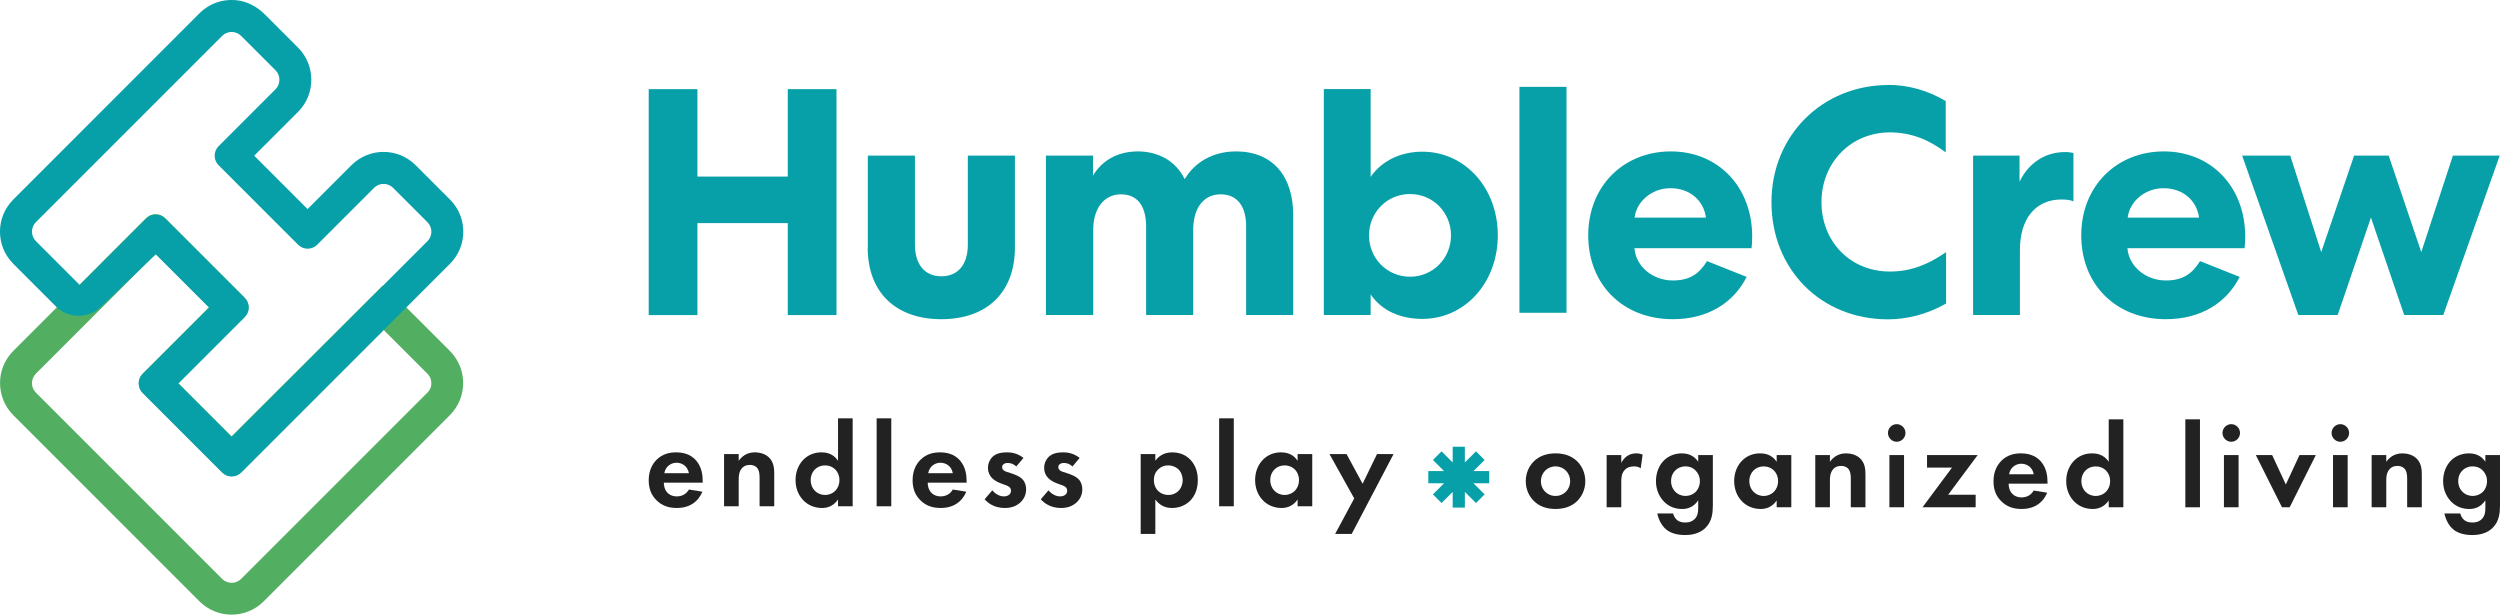 <svg xmlns="http://www.w3.org/2000/svg" fill="none" viewBox="0 0 248 61" height="61" width="248">
<g clip-path="url(#clip0_6362_237)">
<path fill="#52AF62" d="M22.978 43.295L17.684 38.001L24.274 31.412C24.795 30.891 24.795 30.046 24.274 29.525L16.382 21.633C15.861 21.112 15.016 21.112 14.495 21.633L7.906 28.223L5.667 30.461L1.317 34.812C-0.436 36.565 -0.436 39.423 1.317 41.183L19.789 59.656C20.669 60.536 21.817 60.972 22.971 60.972C24.126 60.972 25.28 60.536 26.153 59.656L44.626 41.183C46.386 39.43 46.386 36.572 44.626 34.812L40.276 30.461L37.945 28.349L22.964 43.288L22.978 43.295ZM42.395 38.952L23.922 57.424C23.401 57.945 22.556 57.945 22.035 57.424L3.562 38.952C3.041 38.431 3.041 37.586 3.562 37.065L15.446 25.181L20.74 30.476L14.15 37.065C13.63 37.586 13.63 38.431 14.15 38.952L22.042 46.843C22.563 47.364 23.408 47.364 23.929 46.843L38.051 32.721L42.401 37.072C42.922 37.593 42.922 38.438 42.401 38.959L42.395 38.952Z"></path>
<path fill="#07A0A8" d="M15.446 25.217L20.74 30.511L14.15 37.1C13.629 37.621 13.629 38.466 14.15 38.987L22.042 46.879C22.563 47.4 23.408 47.4 23.929 46.879L38.051 32.757L40.289 30.518L44.64 26.167C46.4 24.407 46.4 21.556 44.64 19.796L41.233 16.389C39.473 14.629 36.622 14.629 34.862 16.389L30.511 20.739L25.217 15.445L29.568 11.095C31.321 9.342 31.321 6.484 29.568 4.724L26.28 1.436C25.499 0.655 24.485 0.112 23.387 0.014C22.028 -0.106 20.733 0.366 19.789 1.316L1.317 19.796C-0.443 21.549 -0.443 24.407 1.317 26.167L5.667 30.518C6.913 31.63 8.807 31.595 10.018 30.44L15.446 25.231V25.217ZM3.562 23.921C3.041 23.401 3.041 22.556 3.562 22.035L22.035 3.562C22.556 3.041 23.401 3.041 23.922 3.562L27.329 6.969C27.85 7.49 27.85 8.335 27.329 8.856L21.683 14.502C21.162 15.023 21.162 15.868 21.683 16.389L29.575 24.28C30.096 24.801 30.941 24.801 31.462 24.28L37.108 18.634C37.628 18.113 38.473 18.113 38.994 18.634L42.401 22.042C42.922 22.563 42.922 23.407 42.401 23.928L22.985 43.344L17.691 38.05L24.281 31.461C24.802 30.94 24.802 30.095 24.281 29.575L16.389 21.683C15.868 21.162 15.023 21.162 14.502 21.683L7.913 28.272L3.562 23.921Z"></path>
</g>
<path fill="#07A0A8" d="M145.314 44.315H144.105V45.877L143.001 44.772L142.146 45.627L143.251 46.731H141.688V47.94H143.251L142.146 49.044L143.001 49.899L144.105 48.794V50.356H145.314V48.794L146.418 49.899L147.273 49.044L146.168 47.94H147.73V46.731H146.168L147.273 45.627L146.418 44.772L145.314 45.877V44.315Z" clip-rule="evenodd" fill-rule="evenodd"></path>
<path fill="#222222" d="M68.34 48.56L69.674 48.776C69.519 49.159 68.936 50.392 67.138 50.392C66.304 50.392 65.673 50.152 65.161 49.661C64.59 49.123 64.352 48.452 64.352 47.638C64.352 46.609 64.768 45.974 65.137 45.603C65.745 45.005 66.459 44.873 67.078 44.873C68.126 44.873 68.733 45.292 69.091 45.723C69.638 46.382 69.71 47.196 69.71 47.758V47.878H65.852C65.852 48.189 65.935 48.524 66.102 48.752C66.257 48.967 66.578 49.242 67.138 49.242C67.686 49.242 68.102 48.979 68.34 48.56ZM65.9 46.944H68.34C68.221 46.238 67.65 45.903 67.114 45.903C66.578 45.903 66.019 46.25 65.9 46.944Z"></path>
<path fill="#222222" d="M71.827 50.224V45.041H73.279V45.711C73.553 45.328 74.041 44.873 74.875 44.873C75.327 44.873 75.994 45.005 76.399 45.508C76.756 45.951 76.804 46.465 76.804 46.968V50.224H75.351V47.399C75.351 47.112 75.339 46.657 75.077 46.382C74.851 46.142 74.541 46.118 74.399 46.118C74.018 46.118 73.72 46.25 73.506 46.573C73.291 46.908 73.279 47.279 73.279 47.579V50.224H71.827Z"></path>
<path fill="#222222" d="M83.133 45.711V41.498H84.585V50.224H83.133V49.554C82.609 50.308 81.918 50.392 81.549 50.392C79.965 50.392 78.918 49.147 78.918 47.627C78.918 46.094 79.953 44.873 81.478 44.873C81.87 44.873 82.644 44.945 83.133 45.711ZM81.847 46.166C81.013 46.166 80.418 46.8 80.418 47.627C80.418 48.452 81.013 49.099 81.847 49.099C82.68 49.099 83.275 48.452 83.275 47.627C83.275 46.8 82.68 46.166 81.847 46.166Z"></path>
<path fill="#222222" d="M86.962 41.498H88.415V50.224H86.962V41.498Z"></path>
<path fill="#222222" d="M94.519 48.56L95.852 48.776C95.698 49.159 95.114 50.392 93.316 50.392C92.483 50.392 91.852 50.152 91.34 49.661C90.768 49.123 90.53 48.452 90.53 47.638C90.53 46.609 90.947 45.974 91.316 45.603C91.923 45.005 92.638 44.873 93.257 44.873C94.305 44.873 94.912 45.292 95.269 45.723C95.817 46.382 95.888 47.196 95.888 47.758V47.878H92.03C92.03 48.189 92.114 48.524 92.28 48.752C92.435 48.967 92.757 49.242 93.316 49.242C93.864 49.242 94.281 48.979 94.519 48.56ZM92.078 46.944H94.519C94.4 46.238 93.828 45.903 93.292 45.903C92.757 45.903 92.197 46.25 92.078 46.944Z"></path>
<path fill="#222222" d="M101.53 45.424L100.815 46.274C100.47 45.951 100.125 45.927 99.97 45.927C99.624 45.927 99.41 46.094 99.41 46.346C99.41 46.477 99.47 46.681 99.874 46.812L100.22 46.92C100.625 47.052 101.232 47.255 101.53 47.662C101.684 47.878 101.792 48.189 101.792 48.524C101.792 48.991 101.637 49.458 101.22 49.841C100.803 50.224 100.303 50.392 99.672 50.392C98.6 50.392 97.993 49.877 97.672 49.53L98.434 48.644C98.719 48.979 99.148 49.242 99.577 49.242C99.982 49.242 100.291 49.039 100.291 48.68C100.291 48.357 100.029 48.225 99.839 48.153L99.505 48.033C99.136 47.902 98.708 47.734 98.398 47.411C98.16 47.16 98.005 46.836 98.005 46.417C98.005 45.915 98.243 45.496 98.541 45.244C98.946 44.921 99.47 44.873 99.886 44.873C100.267 44.873 100.875 44.921 101.53 45.424Z"></path>
<path fill="#222222" d="M107.103 45.424L106.389 46.274C106.044 45.951 105.698 45.927 105.543 45.927C105.198 45.927 104.984 46.094 104.984 46.346C104.984 46.477 105.043 46.681 105.448 46.812L105.793 46.92C106.198 47.052 106.806 47.255 107.103 47.662C107.258 47.878 107.365 48.189 107.365 48.524C107.365 48.991 107.21 49.458 106.794 49.841C106.377 50.224 105.877 50.392 105.246 50.392C104.174 50.392 103.567 49.877 103.245 49.53L104.007 48.644C104.293 48.979 104.722 49.242 105.15 49.242C105.555 49.242 105.865 49.039 105.865 48.68C105.865 48.357 105.603 48.225 105.412 48.153L105.079 48.033C104.71 47.902 104.281 47.734 103.972 47.411C103.734 47.16 103.579 46.836 103.579 46.417C103.579 45.915 103.817 45.496 104.115 45.244C104.519 44.921 105.043 44.873 105.46 44.873C105.841 44.873 106.448 44.921 107.103 45.424Z"></path>
<path fill="#222222" d="M114.609 49.554V52.965H113.156V45.041H114.609V45.711C114.835 45.388 115.335 44.873 116.288 44.873C116.74 44.873 117.467 44.981 118.05 45.568C118.431 45.951 118.824 46.597 118.824 47.627C118.824 48.8 118.312 49.434 118.014 49.721C117.621 50.092 117.026 50.392 116.264 50.392C115.907 50.392 115.181 50.332 114.609 49.554ZM115.895 46.166C115.514 46.166 115.216 46.274 114.954 46.513C114.633 46.788 114.466 47.148 114.466 47.627C114.466 48.105 114.657 48.5 114.942 48.752C115.133 48.919 115.442 49.099 115.895 49.099C116.371 49.099 116.681 48.907 116.871 48.728C117.181 48.441 117.324 48.01 117.324 47.627C117.324 47.243 117.169 46.812 116.883 46.537C116.621 46.298 116.24 46.166 115.895 46.166Z"></path>
<path fill="#222222" d="M120.939 41.498H122.392V50.224H120.939V41.498Z"></path>
<path fill="#222222" d="M128.722 45.711V45.041H130.175V50.224H128.722V49.554C128.198 50.308 127.507 50.392 127.138 50.392C125.555 50.392 124.507 49.147 124.507 47.627C124.507 46.094 125.543 44.873 127.067 44.873C127.46 44.873 128.234 44.945 128.722 45.711ZM127.436 46.166C126.602 46.166 126.007 46.8 126.007 47.627C126.007 48.452 126.602 49.099 127.436 49.099C128.269 49.099 128.865 48.452 128.865 47.627C128.865 46.8 128.269 46.166 127.436 46.166Z"></path>
<path fill="#222222" d="M132.445 52.965L134.338 49.446L131.885 45.041H133.576L135.171 47.986L136.6 45.041H138.243L134.088 52.965H132.445Z"></path>
<path fill="#222222" d="M154.309 44.973C155.285 44.973 155.952 45.296 156.393 45.703C156.905 46.17 157.262 46.888 157.262 47.738C157.262 48.576 156.905 49.294 156.393 49.761C155.952 50.168 155.285 50.491 154.309 50.491C153.333 50.491 152.666 50.168 152.225 49.761C151.713 49.294 151.356 48.576 151.356 47.738C151.356 46.888 151.713 46.17 152.225 45.703C152.666 45.296 153.333 44.973 154.309 44.973ZM154.309 49.198C155.154 49.198 155.762 48.528 155.762 47.738C155.762 46.924 155.142 46.265 154.309 46.265C153.475 46.265 152.856 46.924 152.856 47.738C152.856 48.528 153.463 49.198 154.309 49.198Z"></path>
<path fill="#222222" d="M159.378 50.323V45.14H160.83V45.918C161.057 45.475 161.366 45.26 161.473 45.2C161.699 45.056 161.985 44.973 162.331 44.973C162.581 44.973 162.783 45.032 162.95 45.092L162.759 46.457C162.569 46.325 162.378 46.265 162.081 46.265C161.807 46.265 161.402 46.325 161.116 46.684C160.842 47.032 160.83 47.474 160.83 47.834V50.323H159.378Z"></path>
<path fill="#222222" d="M168.462 45.81V45.14H169.915V50.084C169.915 50.874 169.843 51.7 169.2 52.346C168.843 52.706 168.224 53.077 167.164 53.077C166.164 53.077 165.569 52.777 165.235 52.478C164.83 52.131 164.521 51.52 164.402 50.934H165.973C166.033 51.173 166.164 51.413 166.331 51.556C166.616 51.82 167.009 51.832 167.212 51.832C167.629 51.832 167.902 51.688 168.093 51.508C168.426 51.185 168.462 50.778 168.462 50.359V49.629C167.962 50.395 167.271 50.491 166.878 50.491C166.188 50.491 165.592 50.276 165.092 49.785C164.711 49.402 164.271 48.731 164.271 47.726C164.271 46.912 164.568 46.158 165.069 45.667C165.521 45.224 166.152 44.973 166.843 44.973C167.807 44.973 168.26 45.499 168.462 45.81ZM167.2 46.265C166.735 46.265 166.414 46.457 166.235 46.624C165.997 46.84 165.771 47.187 165.771 47.726C165.771 48.181 165.938 48.516 166.152 48.743C166.462 49.078 166.855 49.198 167.2 49.198C167.557 49.198 167.914 49.066 168.164 48.839C168.462 48.564 168.629 48.145 168.629 47.726C168.629 47.235 168.414 46.9 168.212 46.684C167.926 46.385 167.593 46.265 167.2 46.265Z"></path>
<path fill="#222222" d="M176.246 45.81V45.14H177.698V50.323H176.246V49.653C175.722 50.407 175.031 50.491 174.662 50.491C173.078 50.491 172.03 49.246 172.03 47.726C172.03 46.194 173.066 44.973 174.59 44.973C174.983 44.973 175.757 45.044 176.246 45.81ZM174.96 46.265C174.126 46.265 173.531 46.9 173.531 47.726C173.531 48.552 174.126 49.198 174.96 49.198C175.793 49.198 176.388 48.552 176.388 47.726C176.388 46.9 175.793 46.265 174.96 46.265Z"></path>
<path fill="#222222" d="M180.075 50.323V45.14H181.528V45.81C181.802 45.428 182.29 44.973 183.124 44.973C183.576 44.973 184.243 45.104 184.648 45.607C185.005 46.05 185.053 46.565 185.053 47.067V50.323H183.6V47.498C183.6 47.211 183.588 46.756 183.326 46.481C183.1 46.242 182.79 46.218 182.647 46.218C182.266 46.218 181.969 46.349 181.754 46.672C181.54 47.008 181.528 47.379 181.528 47.678V50.323H180.075Z"></path>
<path fill="#222222" d="M187.428 45.14H188.881V50.323H187.428V45.14ZM187.285 42.95C187.285 42.471 187.678 42.076 188.154 42.076C188.631 42.076 189.024 42.471 189.024 42.95C189.024 43.428 188.631 43.823 188.154 43.823C187.678 43.823 187.285 43.428 187.285 42.95Z"></path>
<path fill="#222222" d="M196.187 45.14L193.258 49.078H195.985V50.323H190.71L193.639 46.385H191.162V45.14H196.187Z"></path>
<path fill="#222222" d="M201.744 48.66L203.078 48.875C202.923 49.258 202.34 50.491 200.542 50.491C199.708 50.491 199.077 50.252 198.565 49.761C197.993 49.222 197.755 48.552 197.755 47.738C197.755 46.708 198.172 46.074 198.541 45.703C199.148 45.104 199.863 44.973 200.482 44.973C201.53 44.973 202.137 45.392 202.494 45.822C203.042 46.481 203.114 47.295 203.114 47.858V47.977H199.256C199.256 48.288 199.339 48.624 199.506 48.851C199.66 49.066 199.982 49.342 200.542 49.342C201.089 49.342 201.506 49.078 201.744 48.66ZM199.303 47.044H201.744C201.625 46.337 201.054 46.002 200.518 46.002C199.982 46.002 199.422 46.349 199.303 47.044Z"></path>
<path fill="#222222" d="M209.184 45.81V41.597H210.636V50.323H209.184V49.653C208.66 50.407 207.969 50.491 207.6 50.491C206.016 50.491 204.969 49.246 204.969 47.726C204.969 46.194 206.004 44.973 207.529 44.973C207.921 44.973 208.695 45.044 209.184 45.81ZM207.898 46.265C207.064 46.265 206.469 46.9 206.469 47.726C206.469 48.552 207.064 49.198 207.898 49.198C208.731 49.198 209.327 48.552 209.327 47.726C209.327 46.9 208.731 46.265 207.898 46.265Z"></path>
<path fill="#222222" d="M216.785 41.597H218.237V50.323H216.785V41.597Z"></path>
<path fill="#222222" d="M220.614 45.14H222.067V50.323H220.614V45.14ZM220.471 42.95C220.471 42.471 220.864 42.076 221.341 42.076C221.817 42.076 222.21 42.471 222.21 42.95C222.21 43.428 221.817 43.823 221.341 43.823C220.864 43.823 220.471 43.428 220.471 42.95Z"></path>
<path fill="#222222" d="M223.777 45.14H225.396L226.754 48.061L228.111 45.14H229.73L227.135 50.323H226.373L223.777 45.14Z"></path>
<path fill="#222222" d="M231.436 45.14H232.889V50.323H231.436V45.14ZM231.293 42.95C231.293 42.471 231.686 42.076 232.162 42.076C232.639 42.076 233.032 42.471 233.032 42.95C233.032 43.428 232.639 43.823 232.162 43.823C231.686 43.823 231.293 43.428 231.293 42.95Z"></path>
<path fill="#222222" d="M235.266 50.323V45.14H236.718V45.81C236.992 45.428 237.48 44.973 238.314 44.973C238.766 44.973 239.433 45.104 239.838 45.607C240.195 46.05 240.243 46.565 240.243 47.067V50.323H238.79V47.498C238.79 47.211 238.778 46.756 238.516 46.481C238.29 46.242 237.98 46.218 237.837 46.218C237.456 46.218 237.159 46.349 236.944 46.672C236.73 47.008 236.718 47.379 236.718 47.678V50.323H235.266Z"></path>
<path fill="#222222" d="M246.548 45.81V45.14H248V50.084C248 50.874 247.929 51.7 247.286 52.346C246.929 52.706 246.309 53.077 245.25 53.077C244.25 53.077 243.654 52.777 243.321 52.478C242.916 52.131 242.606 51.52 242.487 50.934H244.059C244.119 51.173 244.25 51.413 244.416 51.556C244.702 51.82 245.095 51.832 245.297 51.832C245.714 51.832 245.988 51.688 246.178 51.508C246.512 51.185 246.548 50.778 246.548 50.359V49.629C246.047 50.395 245.357 50.491 244.964 50.491C244.273 50.491 243.678 50.276 243.178 49.785C242.797 49.402 242.356 48.731 242.356 47.726C242.356 46.912 242.654 46.158 243.154 45.667C243.607 45.224 244.238 44.973 244.928 44.973C245.893 44.973 246.345 45.499 246.548 45.81ZM245.285 46.265C244.821 46.265 244.5 46.457 244.321 46.624C244.083 46.84 243.857 47.187 243.857 47.726C243.857 48.181 244.023 48.516 244.238 48.743C244.547 49.078 244.94 49.198 245.285 49.198C245.643 49.198 246 49.066 246.25 48.839C246.548 48.564 246.714 48.145 246.714 47.726C246.714 47.235 246.5 46.9 246.298 46.684C246.012 46.385 245.678 46.265 245.285 46.265Z"></path>
<path fill="#07A0A8" d="M64.352 8.843H69.185V17.517H78.147V8.843H82.98V31.256H78.147V22.132H69.185V31.256H64.352V8.843Z"></path>
<path fill="#07A0A8" d="M86.09 24.559V15.434H90.761V24.27C90.761 26.226 91.725 27.408 93.385 27.408C95.045 27.408 96.009 26.226 96.009 24.27V15.434H100.68V24.559C100.68 29.012 97.894 31.664 93.378 31.664C88.862 31.664 86.076 29.005 86.076 24.559H86.09Z"></path>
<path fill="#07A0A8" d="M108.426 31.249H103.755V15.435H108.426V17.419C109.291 15.976 110.797 15.02 112.879 15.02C114.962 15.02 116.657 16.012 117.522 17.77C118.514 16.103 120.308 15.02 122.616 15.02C126.232 15.02 128.286 17.454 128.286 21.323V31.249H123.615V22.413C123.615 20.458 122.721 19.276 121.089 19.276C119.457 19.276 118.402 20.556 118.367 22.702V31.249H113.695V22.477C113.695 20.43 112.83 19.276 111.198 19.276C109.566 19.276 108.447 20.619 108.447 22.8V31.249H108.426Z"></path>
<path fill="#07A0A8" d="M131.325 31.249V8.835H135.968V17.545C137.087 15.912 139.007 15.047 141.09 15.047C145.318 15.047 148.582 18.635 148.582 23.341C148.582 28.048 145.318 31.636 141.09 31.636C139.007 31.636 137.087 30.869 135.968 29.202V31.249H131.325ZM139.873 19.247C137.6 19.247 135.807 21.069 135.807 23.349C135.807 25.628 137.6 27.45 139.873 27.45C142.145 27.45 143.939 25.628 143.939 23.349C143.939 21.069 142.145 19.247 139.873 19.247Z"></path>
<path fill="#07A0A8" d="M155.399 8.615V31.028H150.728V8.615H155.399Z"></path>
<path fill="#07A0A8" d="M173.268 27.471C171.952 30.067 169.392 31.664 165.938 31.664C161.006 31.664 157.552 28.238 157.552 23.342C157.552 18.446 161.076 15.02 165.748 15.02C170.419 15.02 173.817 18.509 173.817 23.469C173.817 24.01 173.782 24.397 173.753 24.622H162.132C162.293 26.48 163.989 27.823 165.945 27.823C167.703 27.823 168.604 27.085 169.335 25.903L173.275 27.471H173.268ZM169.23 21.583C169.005 19.888 167.633 18.671 165.705 18.671C163.778 18.671 162.314 20.078 162.153 21.583H169.23Z"></path>
<path fill="#07A0A8" d="M187.317 8.42C189.273 8.42 191.222 8.961 193.016 10.024V15.117C191.32 13.837 189.554 13.133 187.479 13.133C183.575 13.133 180.69 16.172 180.69 20.049C180.69 23.925 183.504 26.936 187.479 26.936C189.526 26.936 191.257 26.261 193.051 25.015V30.109C191.095 31.227 189.083 31.677 187.289 31.677C180.627 31.677 175.73 26.718 175.73 20.056C175.73 13.393 180.824 8.434 187.324 8.434L187.317 8.42Z"></path>
<path fill="#07A0A8" d="M205.686 19.979C205.433 19.852 205.046 19.789 204.504 19.789C201.908 19.789 200.375 21.709 200.375 24.812V31.249H195.731V15.434H200.339V18.03C201.205 16.208 202.837 15.082 204.884 15.082C205.236 15.082 205.588 15.146 205.686 15.181V19.986V19.979Z"></path>
<path fill="#07A0A8" d="M222.176 27.471C220.86 30.067 218.299 31.664 214.845 31.664C209.914 31.664 206.459 28.238 206.459 23.342C206.459 18.446 209.984 15.02 214.655 15.02C219.327 15.02 222.724 18.509 222.724 23.469C222.724 24.01 222.689 24.397 222.661 24.622H211.039C211.201 26.48 212.897 27.823 214.852 27.823C216.611 27.823 217.512 27.085 218.243 25.903L222.183 27.471H222.176ZM218.145 21.583C217.92 19.888 216.548 18.671 214.62 18.671C212.693 18.671 211.229 20.078 211.067 21.583H218.145Z"></path>
<path fill="#07A0A8" d="M238.496 31.249L235.197 21.583L231.897 31.249H227.993L222.421 15.434H227.191L230.265 25.009L233.529 15.434H236.955L240.191 25.009L243.329 15.434H247.972L242.372 31.249H238.496Z"></path>
<defs>
<clipPath id="clip0_6362_237">
<rect fill="white" height="60.98" width="45.956"></rect>
</clipPath>
</defs>
</svg>
